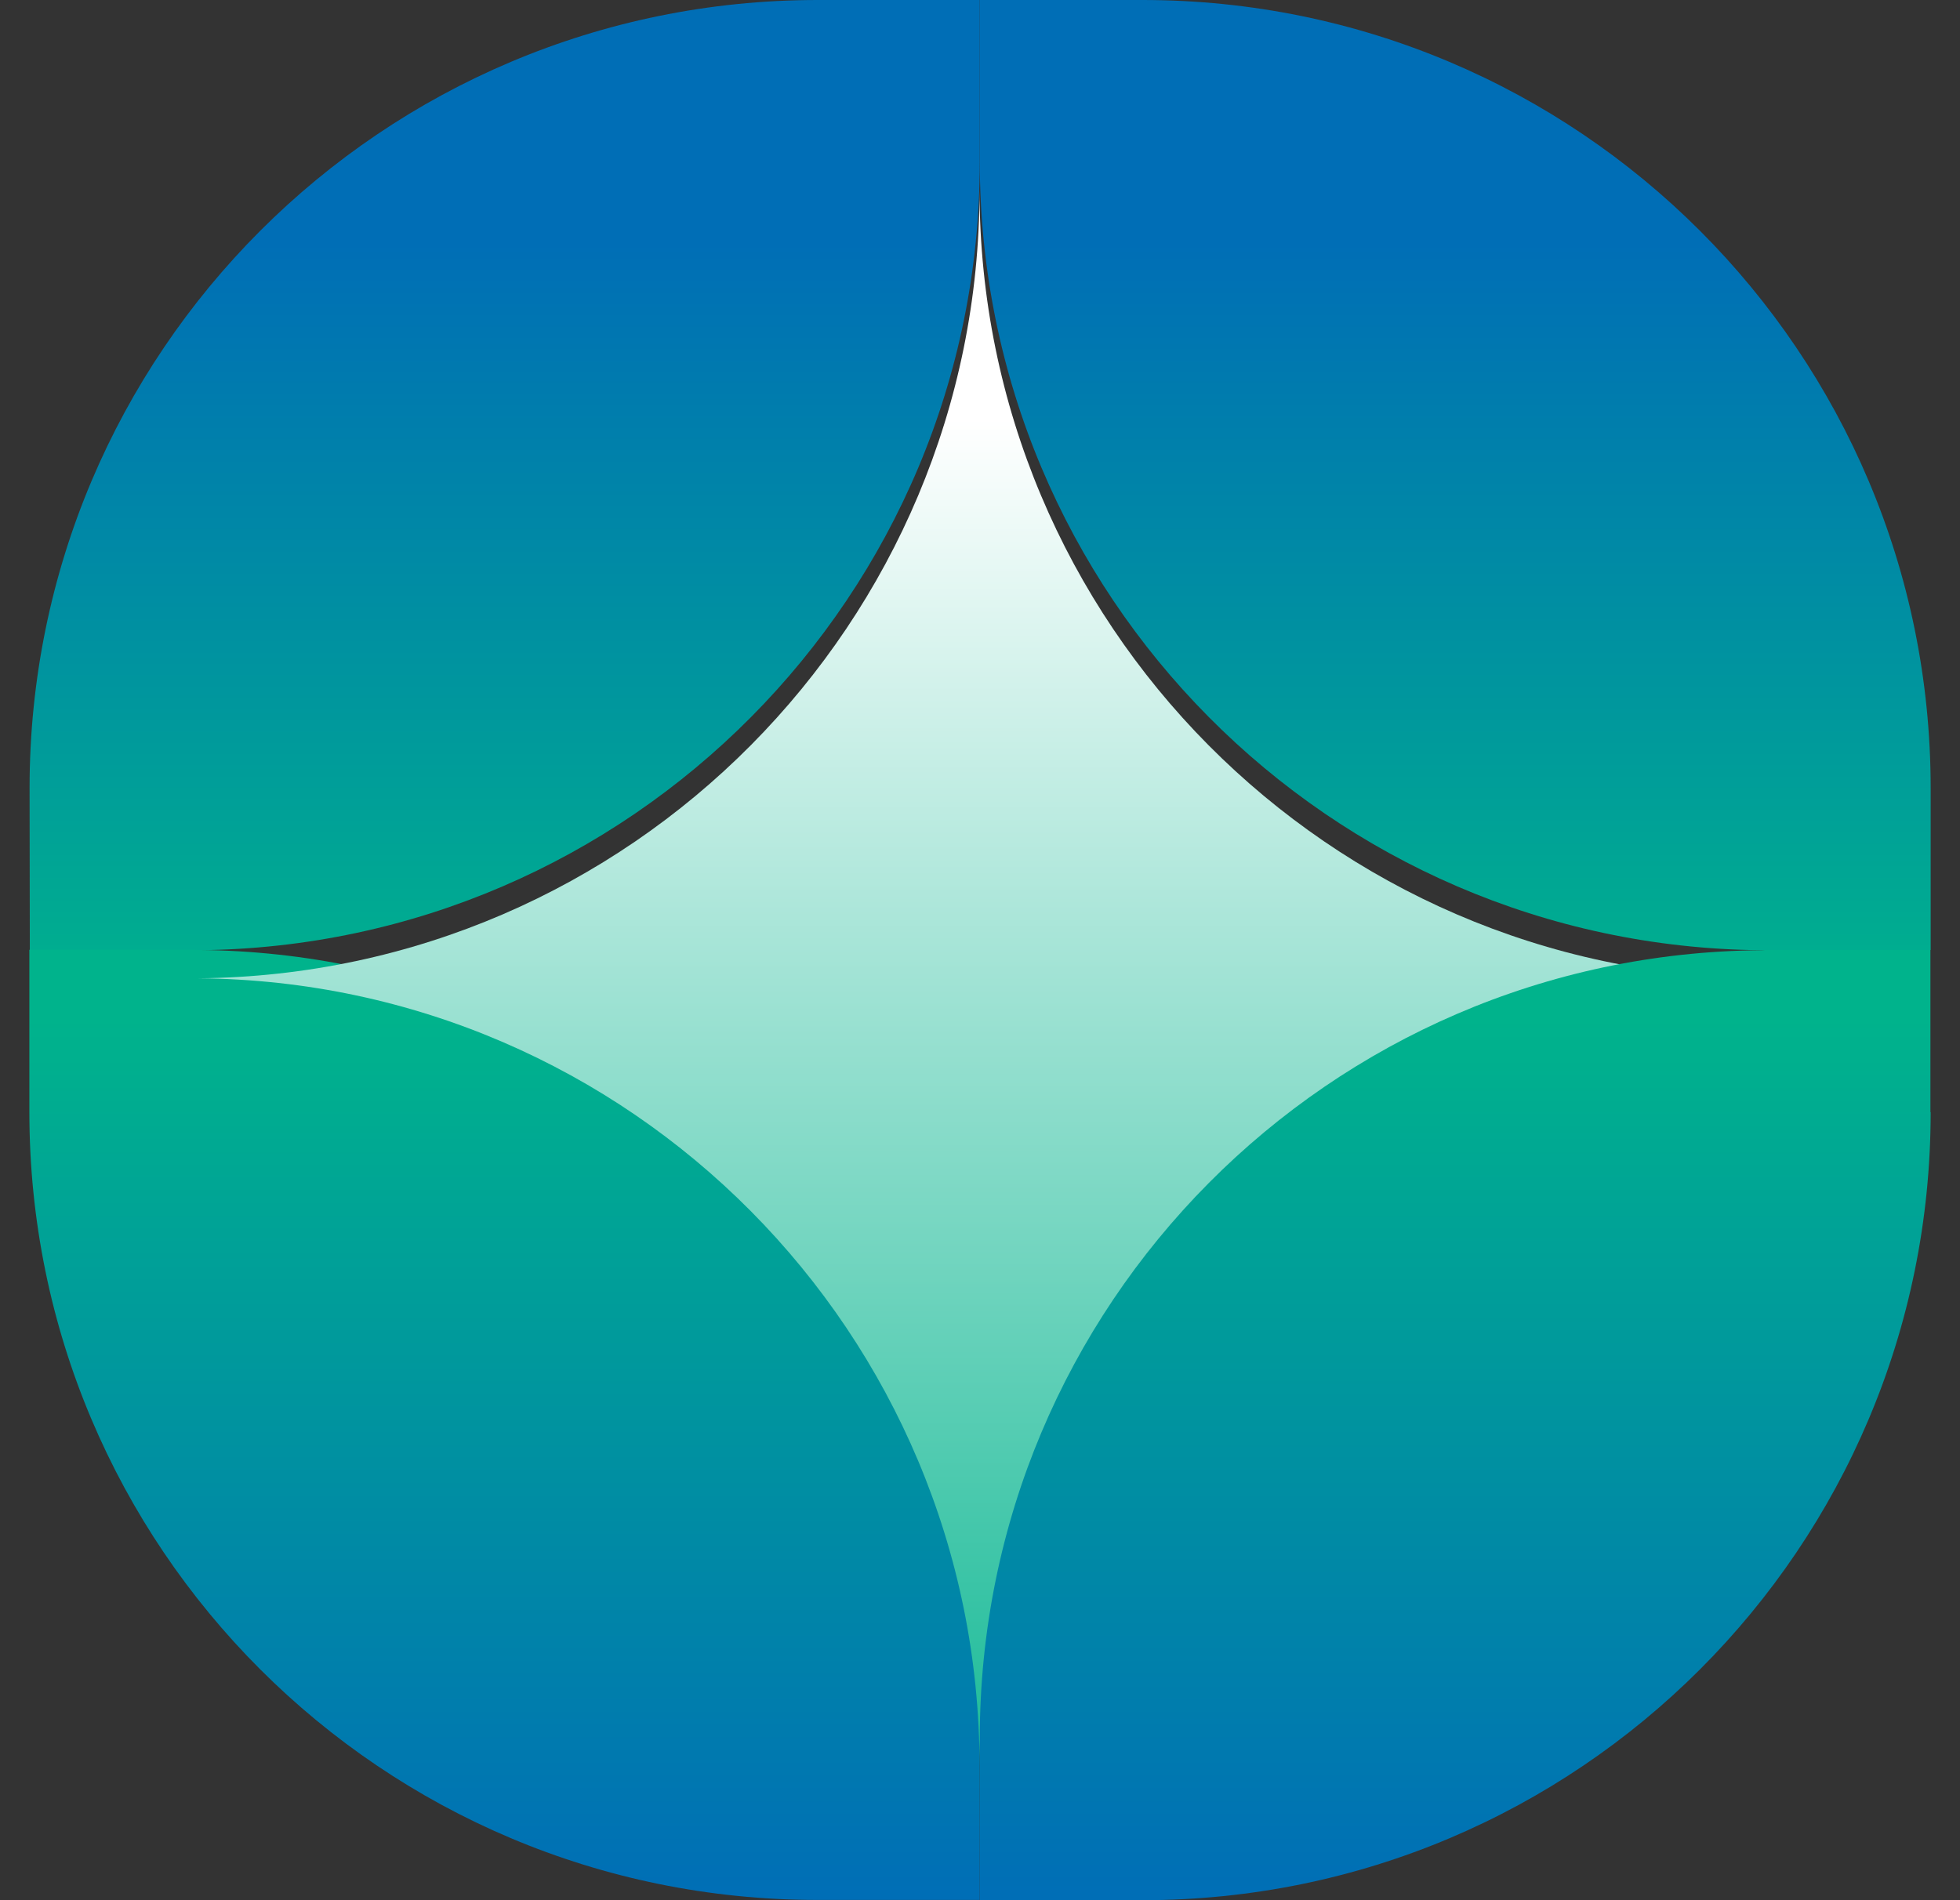 <svg width="66" height="64" viewBox="0 0 66 64" fill="none" xmlns="http://www.w3.org/2000/svg">
<rect x="0" y="0" width="66" height="64" fill="#333333" stroke="none"/>
<path d="M32.992 0V5.464C32.992 20.039 21.224 31.875 6.687 32.004H1.004L0.996 26.54C0.996 11.874 12.87 0 27.536 0H33H32.992Z" fill="url(#paint0_linear_2326_7967)"/>
<path d="M65.012 26.54V31.996L59.548 32.004H59.313C44.768 31.875 33.008 20.039 32.993 5.464V0H38.472C53.138 0 65.012 11.874 65.012 26.54Z" fill="url(#paint1_linear_2326_7967)"/>
<path d="M32.992 58.529V63.992H27.529C12.863 63.992 0.989 52.119 0.989 37.453V31.989H6.453C6.528 31.989 6.604 31.989 6.687 31.996C21.232 32.11 32.992 43.953 32.992 58.529Z" fill="url(#paint2_linear_2326_7967)"/>
<path d="M59.305 32.95C44.76 33.063 33 44.907 32.984 59.482C32.984 44.907 21.217 33.063 6.679 32.95C21.224 32.821 32.984 20.985 32.984 6.41C32.992 20.985 44.76 32.821 59.305 32.95Z" fill="url(#paint3_linear_2326_7967)"/>
<path d="M65.012 37.46C65.012 52.126 53.138 64 38.472 64H32.993V58.536C33 43.961 44.768 32.117 59.313 32.004C59.389 31.996 59.465 31.996 59.548 31.996H65.004V37.46H65.012Z" fill="url(#paint4_linear_2326_7967)"/>
<defs>
<linearGradient id="paint0_linear_2326_7967" x1="16.987" y1="34.297" x2="16.987" y2="8.158" gradientUnits="userSpaceOnUse">
<stop stop-color="#00B38C"/>
<stop offset="1" stop-color="#006EB6"/>
</linearGradient>
<linearGradient id="paint1_linear_2326_7967" x1="48.998" y1="34.297" x2="48.998" y2="8.158" gradientUnits="userSpaceOnUse">
<stop stop-color="#00B38C"/>
<stop offset="1" stop-color="#006EB6"/>
</linearGradient>
<linearGradient id="paint2_linear_2326_7967" x1="16.987" y1="34.297" x2="16.987" y2="63.871" gradientUnits="userSpaceOnUse">
<stop stop-color="#00B38C"/>
<stop offset="1" stop-color="#006EB6"/>
</linearGradient>
<linearGradient id="paint3_linear_2326_7967" x1="32.992" y1="64.991" x2="32.992" y2="14.144" gradientUnits="userSpaceOnUse">
<stop stop-color="#00B38C"/>
<stop offset="1" stop-color="white"/>
</linearGradient>
<linearGradient id="paint4_linear_2326_7967" x1="48.998" y1="34.297" x2="48.998" y2="63.871" gradientUnits="userSpaceOnUse">
<stop stop-color="#00B38C"/>
<stop offset="1" stop-color="#006EB6"/>
</linearGradient>
</defs>
</svg>
